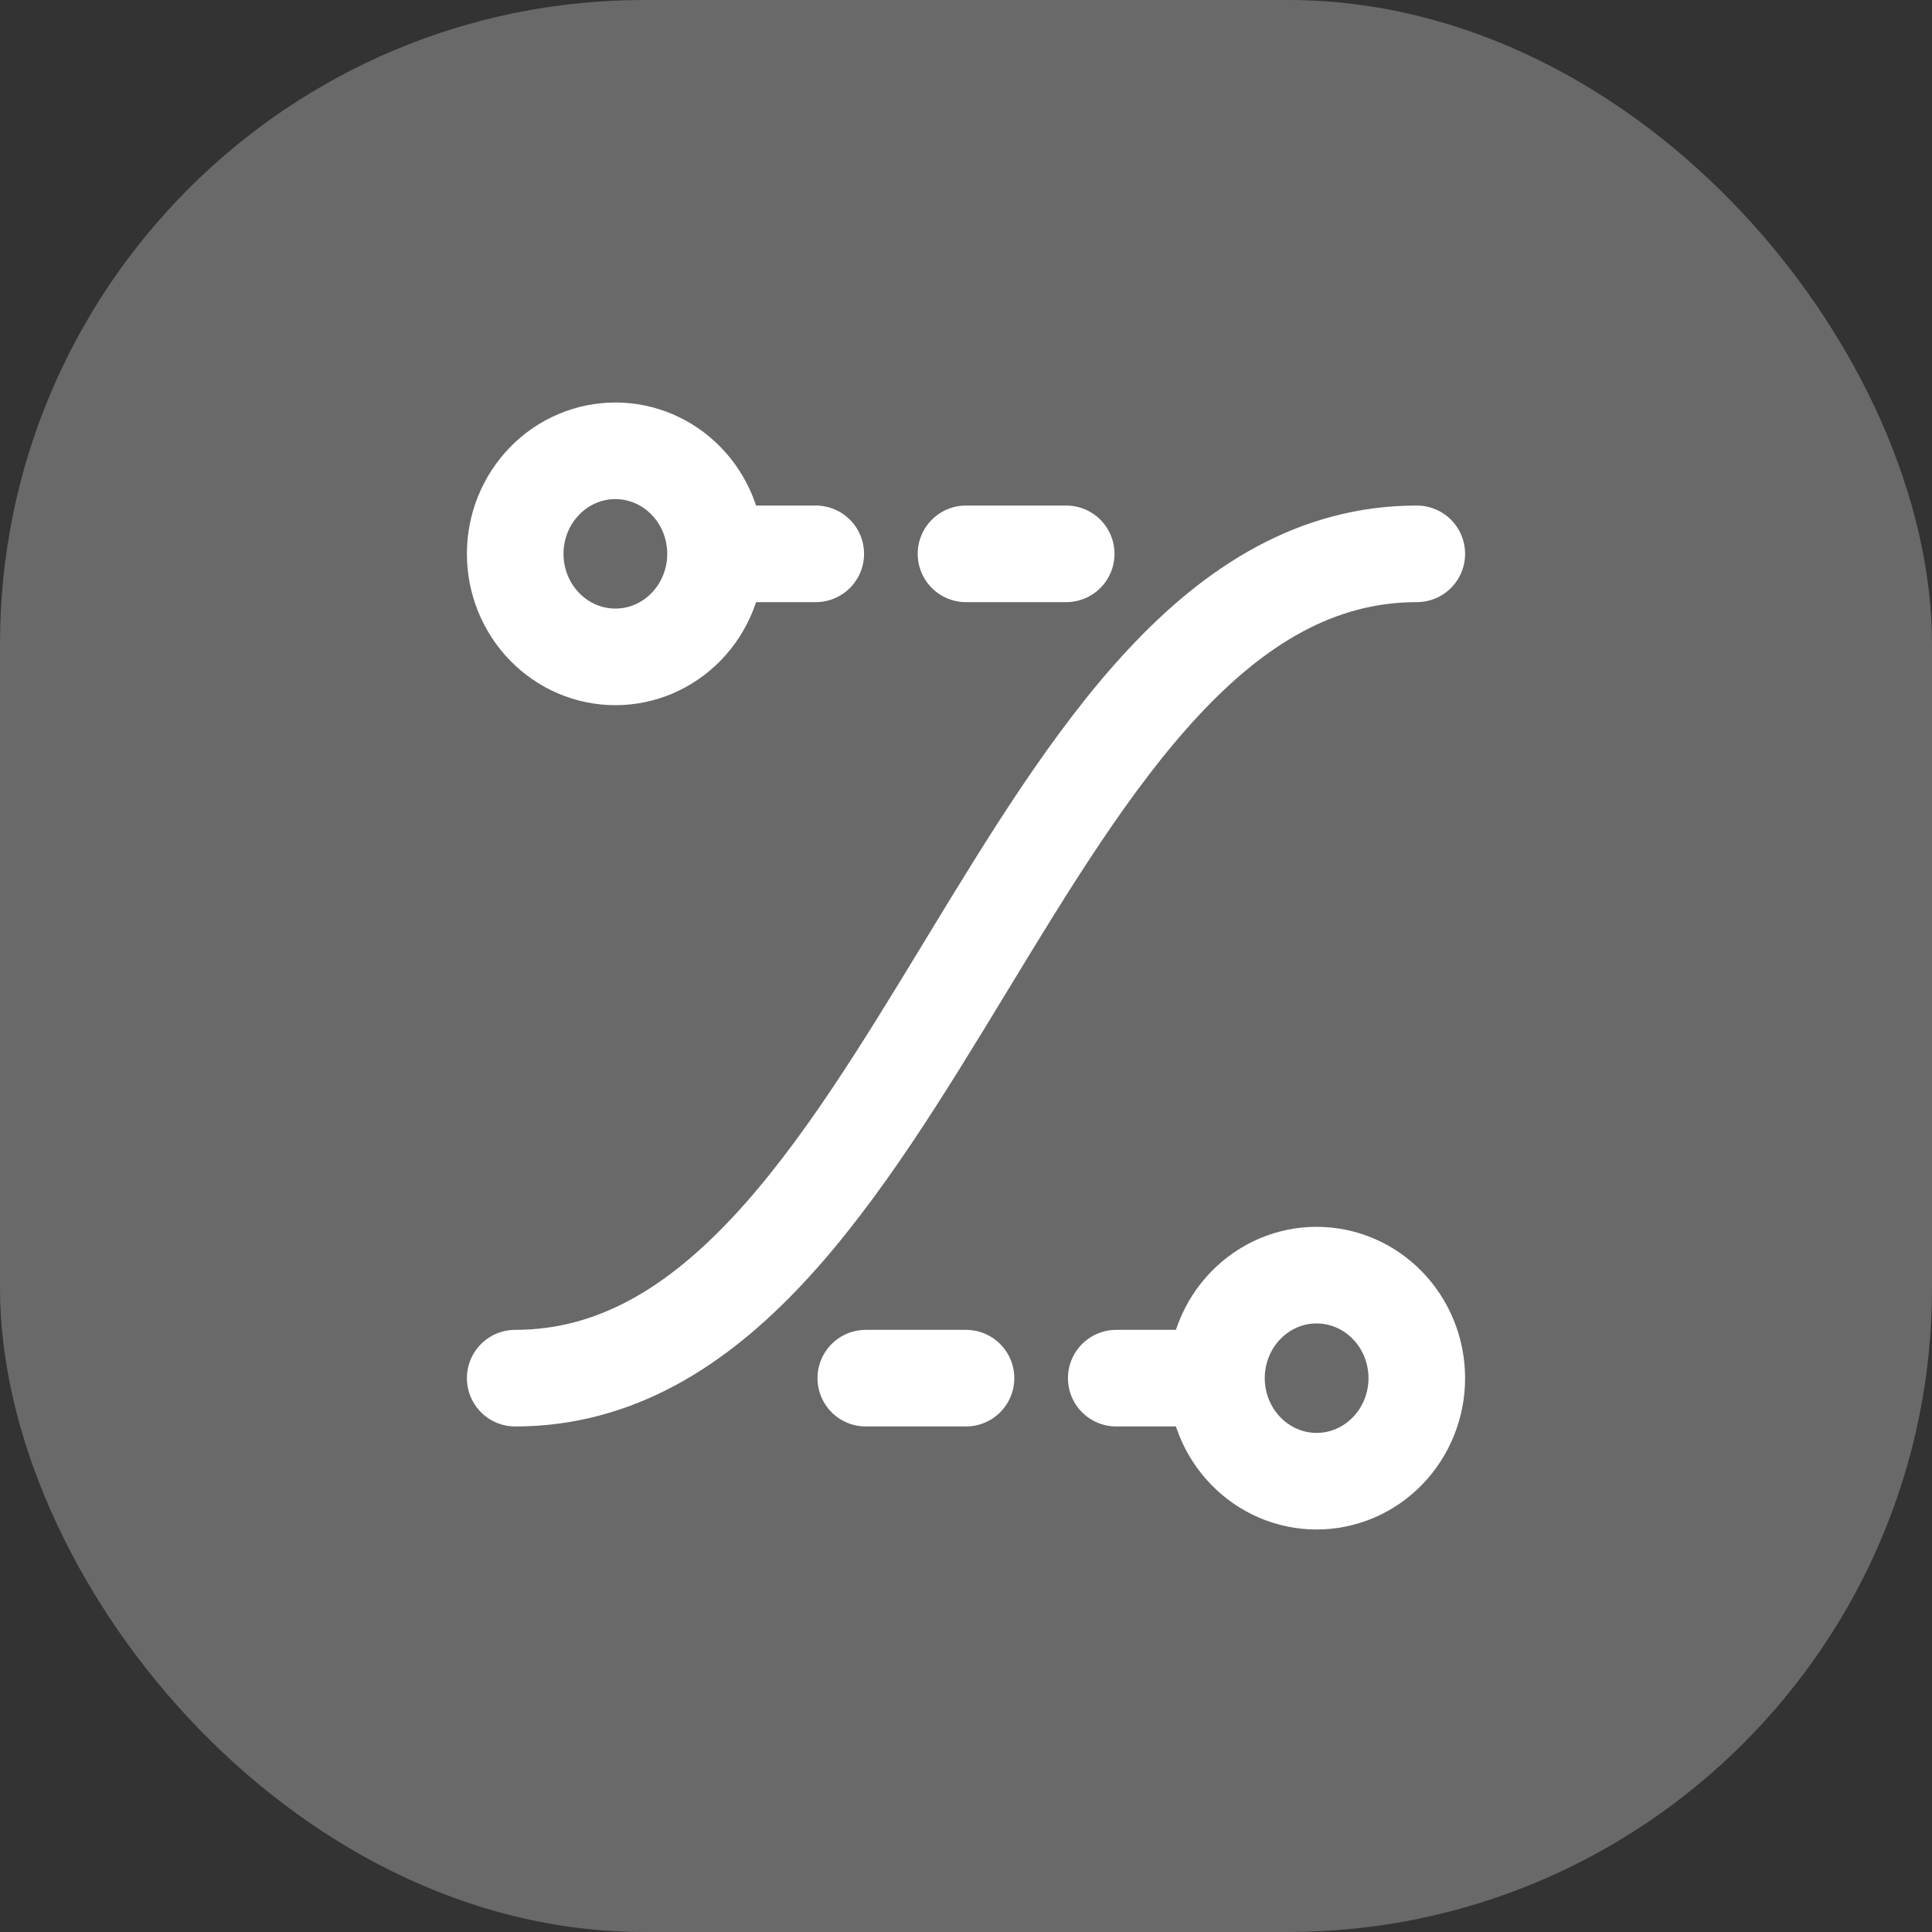 <svg width="30" height="30" viewBox="0 0 30 30" fill="none" xmlns="http://www.w3.org/2000/svg">
<rect x="0" y="0" width="30" height="30" fill="#333333" stroke="none"/>
<rect width="30" height="30" rx="10" fill="#696969"/>
<path d="M18.889 21.4H17.333M11.111 8.6H12.667M16.556 8.6H15M15 21.4H13.444M8 21.4C14.222 21.4 15.778 8.6 22 8.6M18.889 21.4C18.889 21.824 19.053 22.231 19.345 22.531C19.636 22.831 20.032 23 20.444 23C20.857 23 21.253 22.831 21.544 22.531C21.836 22.231 22 21.824 22 21.4C22 20.976 21.836 20.569 21.544 20.269C21.253 19.969 20.857 19.8 20.444 19.8C20.032 19.8 19.636 19.969 19.345 20.269C19.053 20.569 18.889 20.976 18.889 21.4ZM11.111 8.6C11.111 9.024 10.947 9.431 10.655 9.731C10.364 10.031 9.968 10.2 9.556 10.2C9.143 10.2 8.747 10.031 8.456 9.731C8.164 9.431 8 9.024 8 8.6C8 8.176 8.164 7.769 8.456 7.469C8.747 7.169 9.143 7 9.556 7C9.968 7 10.364 7.169 10.655 7.469C10.947 7.769 11.111 8.176 11.111 8.6V8.6Z" stroke="white" stroke-width="1.5" stroke-linecap="round" stroke-linejoin="round"/>
</svg>
